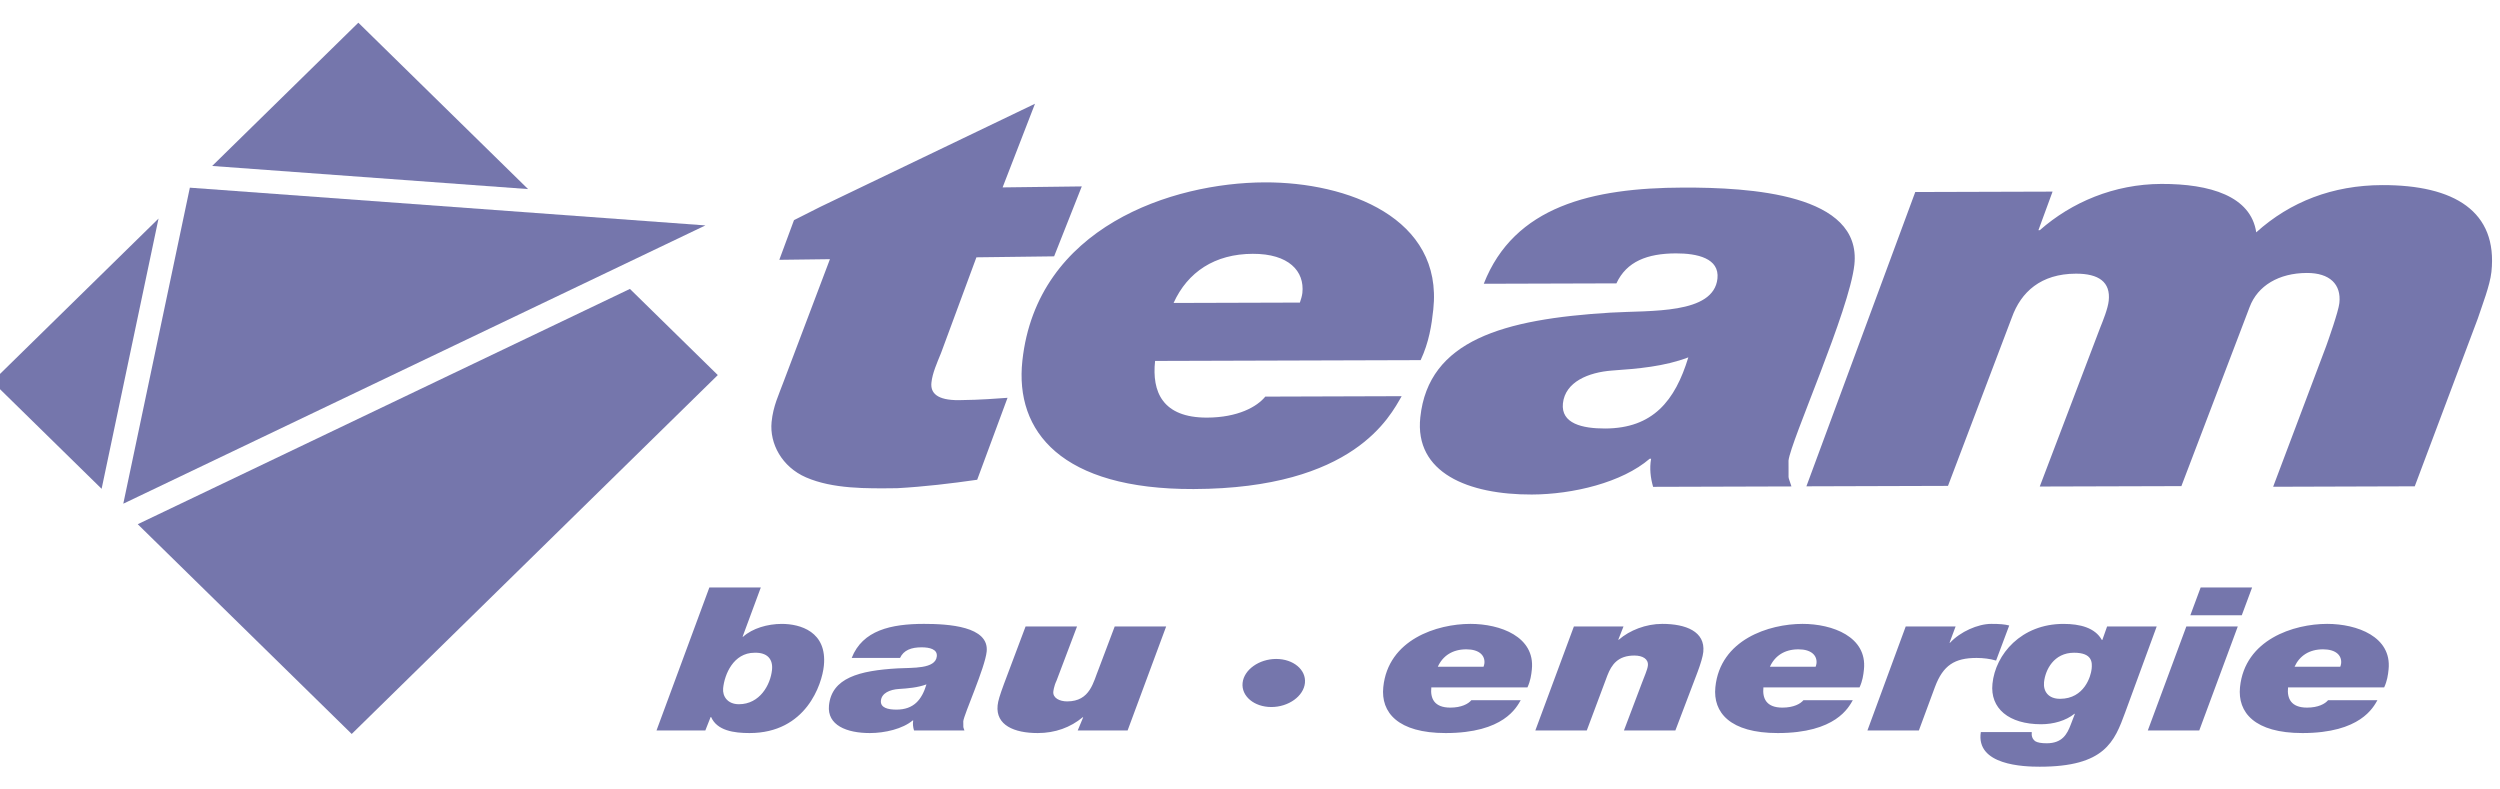 <svg width="152" height="48" viewBox="0 0 152 48" fill="none" xmlns="http://www.w3.org/2000/svg">
<g clip-path="url(#clip0_1057_9461)">
<path d="M8.375 31.872L21.384 44.625L43.642 22.804L38.299 17.566L8.375 31.872ZM9.639 13.288L-0.473 23.199L6.178 29.72L9.639 13.288ZM32.106 11.496L21.787 1.38L12.9 10.091" fill="#212379" fill-opacity="0.62"/>
<path d="M42.889 13.705L11.543 11.411L7.496 30.625" fill="#212379" fill-opacity="0.62"/>
<path d="M57.215 21.463L59.366 15.645L64.09 15.586L65.772 11.334L60.958 11.394L62.927 6.308L49.873 12.577L48.275 13.384L47.382 15.797L50.46 15.758L47.653 23.179C47.346 24.016 47.01 24.68 46.913 25.653C46.782 26.972 47.54 28.385 49.004 29.024C50.641 29.732 52.665 29.706 54.555 29.682C56.181 29.592 57.818 29.398 59.413 29.169L61.258 24.187C60.534 24.232 59.761 24.311 58.323 24.329C56.928 24.346 56.571 23.864 56.63 23.273C56.688 22.684 56.976 22.055 57.215 21.463ZM116.448 11.675L124.796 11.65L123.936 13.995L124.022 13.994C125.943 12.301 128.539 11.191 131.41 11.183C134.366 11.173 136.851 11.923 137.179 14.126C139.248 12.261 141.832 11.263 144.832 11.254C149.223 11.241 151.874 12.851 151.478 16.537C151.389 17.363 150.911 18.57 150.652 19.363L146.817 29.568L138.207 29.595L141.431 21.044C141.555 20.699 142.179 18.942 142.234 18.424C142.356 17.288 141.651 16.592 140.259 16.596C138.563 16.601 137.265 17.363 136.776 18.672L132.628 29.556L124.017 29.581L127.685 19.939C127.864 19.492 128.159 18.768 128.21 18.286C128.333 17.149 127.607 16.635 126.216 16.639C124.085 16.645 122.878 17.75 122.321 19.302L118.438 29.542L109.829 29.568L116.448 11.675ZM95.026 24.523C95.164 23.221 96.572 22.636 98.014 22.529C99.586 22.421 101.205 22.28 102.65 21.728C101.848 24.366 100.5 26.044 97.593 26.053C96.206 26.057 94.895 25.754 95.026 24.523ZM98.278 17.229C98.896 15.894 100.162 15.411 101.897 15.406C103.199 15.402 104.553 15.706 104.421 16.937C104.187 19.125 100.356 18.863 97.914 19.008C91.412 19.403 86.855 20.683 86.355 25.369C85.991 28.754 89.275 30.078 93.133 30.067C95.646 30.059 98.63 29.333 100.301 27.891H100.388C100.282 28.472 100.351 29.053 100.509 29.6L108.92 29.575C108.661 28.755 108.768 29.37 108.742 28.003C108.865 26.84 112.45 18.861 112.746 16.091C113.207 11.783 106.4 11.393 102.325 11.405C96.817 11.422 92.061 12.53 90.213 17.253L98.278 17.229V17.229ZM71.353 18.42C72.21 16.537 73.857 15.438 76.17 15.432C78.351 15.425 79.328 16.481 79.184 17.815C79.164 17.986 79.095 18.226 79.033 18.397L71.353 18.42ZM76.93 24.114C76.427 24.732 75.266 25.384 73.39 25.391C70.683 25.398 70.025 23.827 70.229 21.945L86.375 21.896C86.886 20.8 87.041 19.774 87.144 18.817C87.749 13.242 81.919 11.073 76.902 11.088C71.273 11.105 63.042 13.795 62.16 21.934C61.693 26.247 64.54 29.758 72.569 29.734C82.344 29.705 84.525 25.288 85.221 24.088L76.93 24.114V24.114Z" fill="#212379" fill-opacity="0.62"/>
<path d="M144.547 42.573C144.299 42.999 143.525 44.57 139.986 44.57C137.08 44.57 136.038 43.315 136.192 41.782C136.485 38.883 139.454 37.932 141.493 37.932C143.309 37.932 145.427 38.712 145.226 40.697C145.192 41.038 145.139 41.403 144.958 41.793H139.113C139.045 42.463 139.289 43.023 140.268 43.023C140.948 43.023 141.366 42.792 141.546 42.573H144.547ZM142.289 40.539C142.31 40.478 142.335 40.393 142.341 40.332C142.389 39.857 142.032 39.479 141.242 39.479C140.405 39.479 139.812 39.869 139.508 40.539H142.289H142.289ZM132.929 38.091H136.057L133.715 44.411H130.587L132.929 38.091ZM136.3 37.409H133.172L133.801 35.716H136.929L136.3 37.409H136.3ZM129.211 43.316C128.558 45.094 127.978 46.616 124.013 46.616C123.049 46.616 120.119 46.531 120.434 44.509H123.53C123.506 44.752 123.568 44.923 123.727 45.057C123.876 45.154 124.125 45.191 124.44 45.191C125.389 45.191 125.682 44.631 125.896 44.071L126.153 43.401H126.123C125.607 43.815 124.857 44.034 124.1 44.034C122.14 44.034 120.989 43.072 121.141 41.574C121.322 39.772 122.897 37.933 125.457 37.933C126.467 37.933 127.376 38.164 127.791 38.907H127.823L128.111 38.091H131.127L129.211 43.316ZM124.277 41.477C124.222 42.037 124.54 42.488 125.25 42.488C126.735 42.488 127.128 41.099 127.171 40.672C127.211 40.283 127.223 39.686 126.102 39.686C124.869 39.686 124.353 40.733 124.277 41.477ZM115.867 38.091H118.9L118.532 39.077H118.564C119.185 38.407 120.259 37.932 121.064 37.932C121.586 37.932 121.884 37.957 122.161 38.03L121.362 40.162C120.993 40.052 120.571 40.003 120.176 40.003C118.849 40.003 118.142 40.441 117.645 41.769L116.668 44.411H113.54L115.867 38.091ZM112.65 42.573C112.401 42.999 111.628 44.57 108.088 44.57C105.182 44.57 104.139 43.315 104.294 41.782C104.586 38.883 107.556 37.932 109.595 37.932C111.411 37.932 113.529 38.712 113.328 40.697C113.294 41.038 113.241 41.403 113.06 41.793H107.215C107.148 42.463 107.391 43.023 108.37 43.023C109.051 43.023 109.468 42.792 109.648 42.573H112.65ZM110.39 40.539C110.413 40.478 110.437 40.393 110.443 40.332C110.491 39.857 110.133 39.479 109.344 39.479C108.506 39.479 107.915 39.869 107.61 40.539H110.39H110.39ZM95.692 38.091H98.708L98.391 38.895H98.422C99.08 38.322 100.068 37.932 101.063 37.932C102.501 37.932 103.686 38.395 103.561 39.638C103.533 39.917 103.391 40.38 103.218 40.844L101.863 44.411H98.736L99.833 41.513C99.965 41.147 100.166 40.721 100.192 40.466C100.232 40.064 99.873 39.857 99.368 39.857C98.373 39.857 97.986 40.405 97.73 41.063L96.477 44.411H93.349L95.692 38.091ZM92.459 42.573C92.21 42.999 91.436 44.57 87.897 44.57C84.99 44.57 83.948 43.315 84.103 41.782C84.394 38.883 87.365 37.932 89.404 37.932C91.22 37.932 93.337 38.712 93.137 40.697C93.103 41.038 93.05 41.403 92.869 41.793H87.024C86.956 42.463 87.2 43.023 88.18 43.023C88.859 43.023 89.277 42.792 89.457 42.573H92.459ZM90.199 40.539C90.221 40.478 90.246 40.393 90.252 40.332C90.3 39.857 89.943 39.479 89.153 39.479C88.316 39.479 87.723 39.869 87.418 40.539H90.199ZM77.592 40.064C78.635 40.064 79.421 40.722 79.34 41.525C79.26 42.329 78.34 42.987 77.298 42.987C76.255 42.987 75.468 42.329 75.549 41.525C75.63 40.722 76.549 40.064 77.592 40.064ZM68.559 44.411H65.526L65.859 43.608H65.829C65.086 44.229 64.151 44.57 63.093 44.57C61.671 44.57 60.533 44.095 60.655 42.889C60.711 42.341 61.057 41.574 62.355 38.09H65.483L64.235 41.391C64.074 41.721 64.042 42.049 64.042 42.049C64.002 42.439 64.425 42.645 64.882 42.645C66.289 42.645 66.471 41.465 66.804 40.661L67.774 38.09H70.902L68.559 44.411ZM51.783 40.003C52.442 38.322 54.172 37.932 56.178 37.932C57.662 37.932 60.144 38.079 59.99 39.614C59.89 40.6 58.609 43.438 58.567 43.851C58.582 44.339 58.541 44.119 58.637 44.412H55.573C55.513 44.216 55.487 44.01 55.523 43.803H55.491C54.887 44.315 53.803 44.57 52.887 44.57C51.48 44.57 50.281 44.095 50.402 42.889C50.57 41.221 52.226 40.77 54.594 40.636C55.484 40.588 56.88 40.685 56.958 39.905C57.003 39.467 56.508 39.357 56.034 39.357C55.403 39.357 54.943 39.528 54.722 40.003H51.783H51.783ZM54.499 43.145C55.558 43.145 56.044 42.549 56.329 41.61C55.804 41.805 55.214 41.854 54.641 41.891C54.116 41.927 53.605 42.134 53.56 42.597C53.514 43.035 53.994 43.145 54.499 43.145ZM43.13 35.716H46.258L45.15 38.712H45.182C45.755 38.2 46.667 37.933 47.535 37.933C48.641 37.933 50.301 38.395 50.091 40.478C49.978 41.598 49.016 44.57 45.571 44.57C44.624 44.57 43.596 44.424 43.236 43.596H43.206L42.885 44.411H39.916L43.13 35.716ZM43.967 41.842C43.917 42.329 44.231 42.817 44.926 42.817C46.19 42.817 46.845 41.647 46.939 40.722C47.003 40.089 46.666 39.662 45.874 39.687C44.594 39.687 44.051 41.001 43.967 41.842Z" fill="#212379" fill-opacity="0.62"/>
</g>
<defs>
<clipPath id="clip0_1057_9461">
<rect width="152" height="48" fill="white"/>
</clipPath>
</defs>
</svg>
